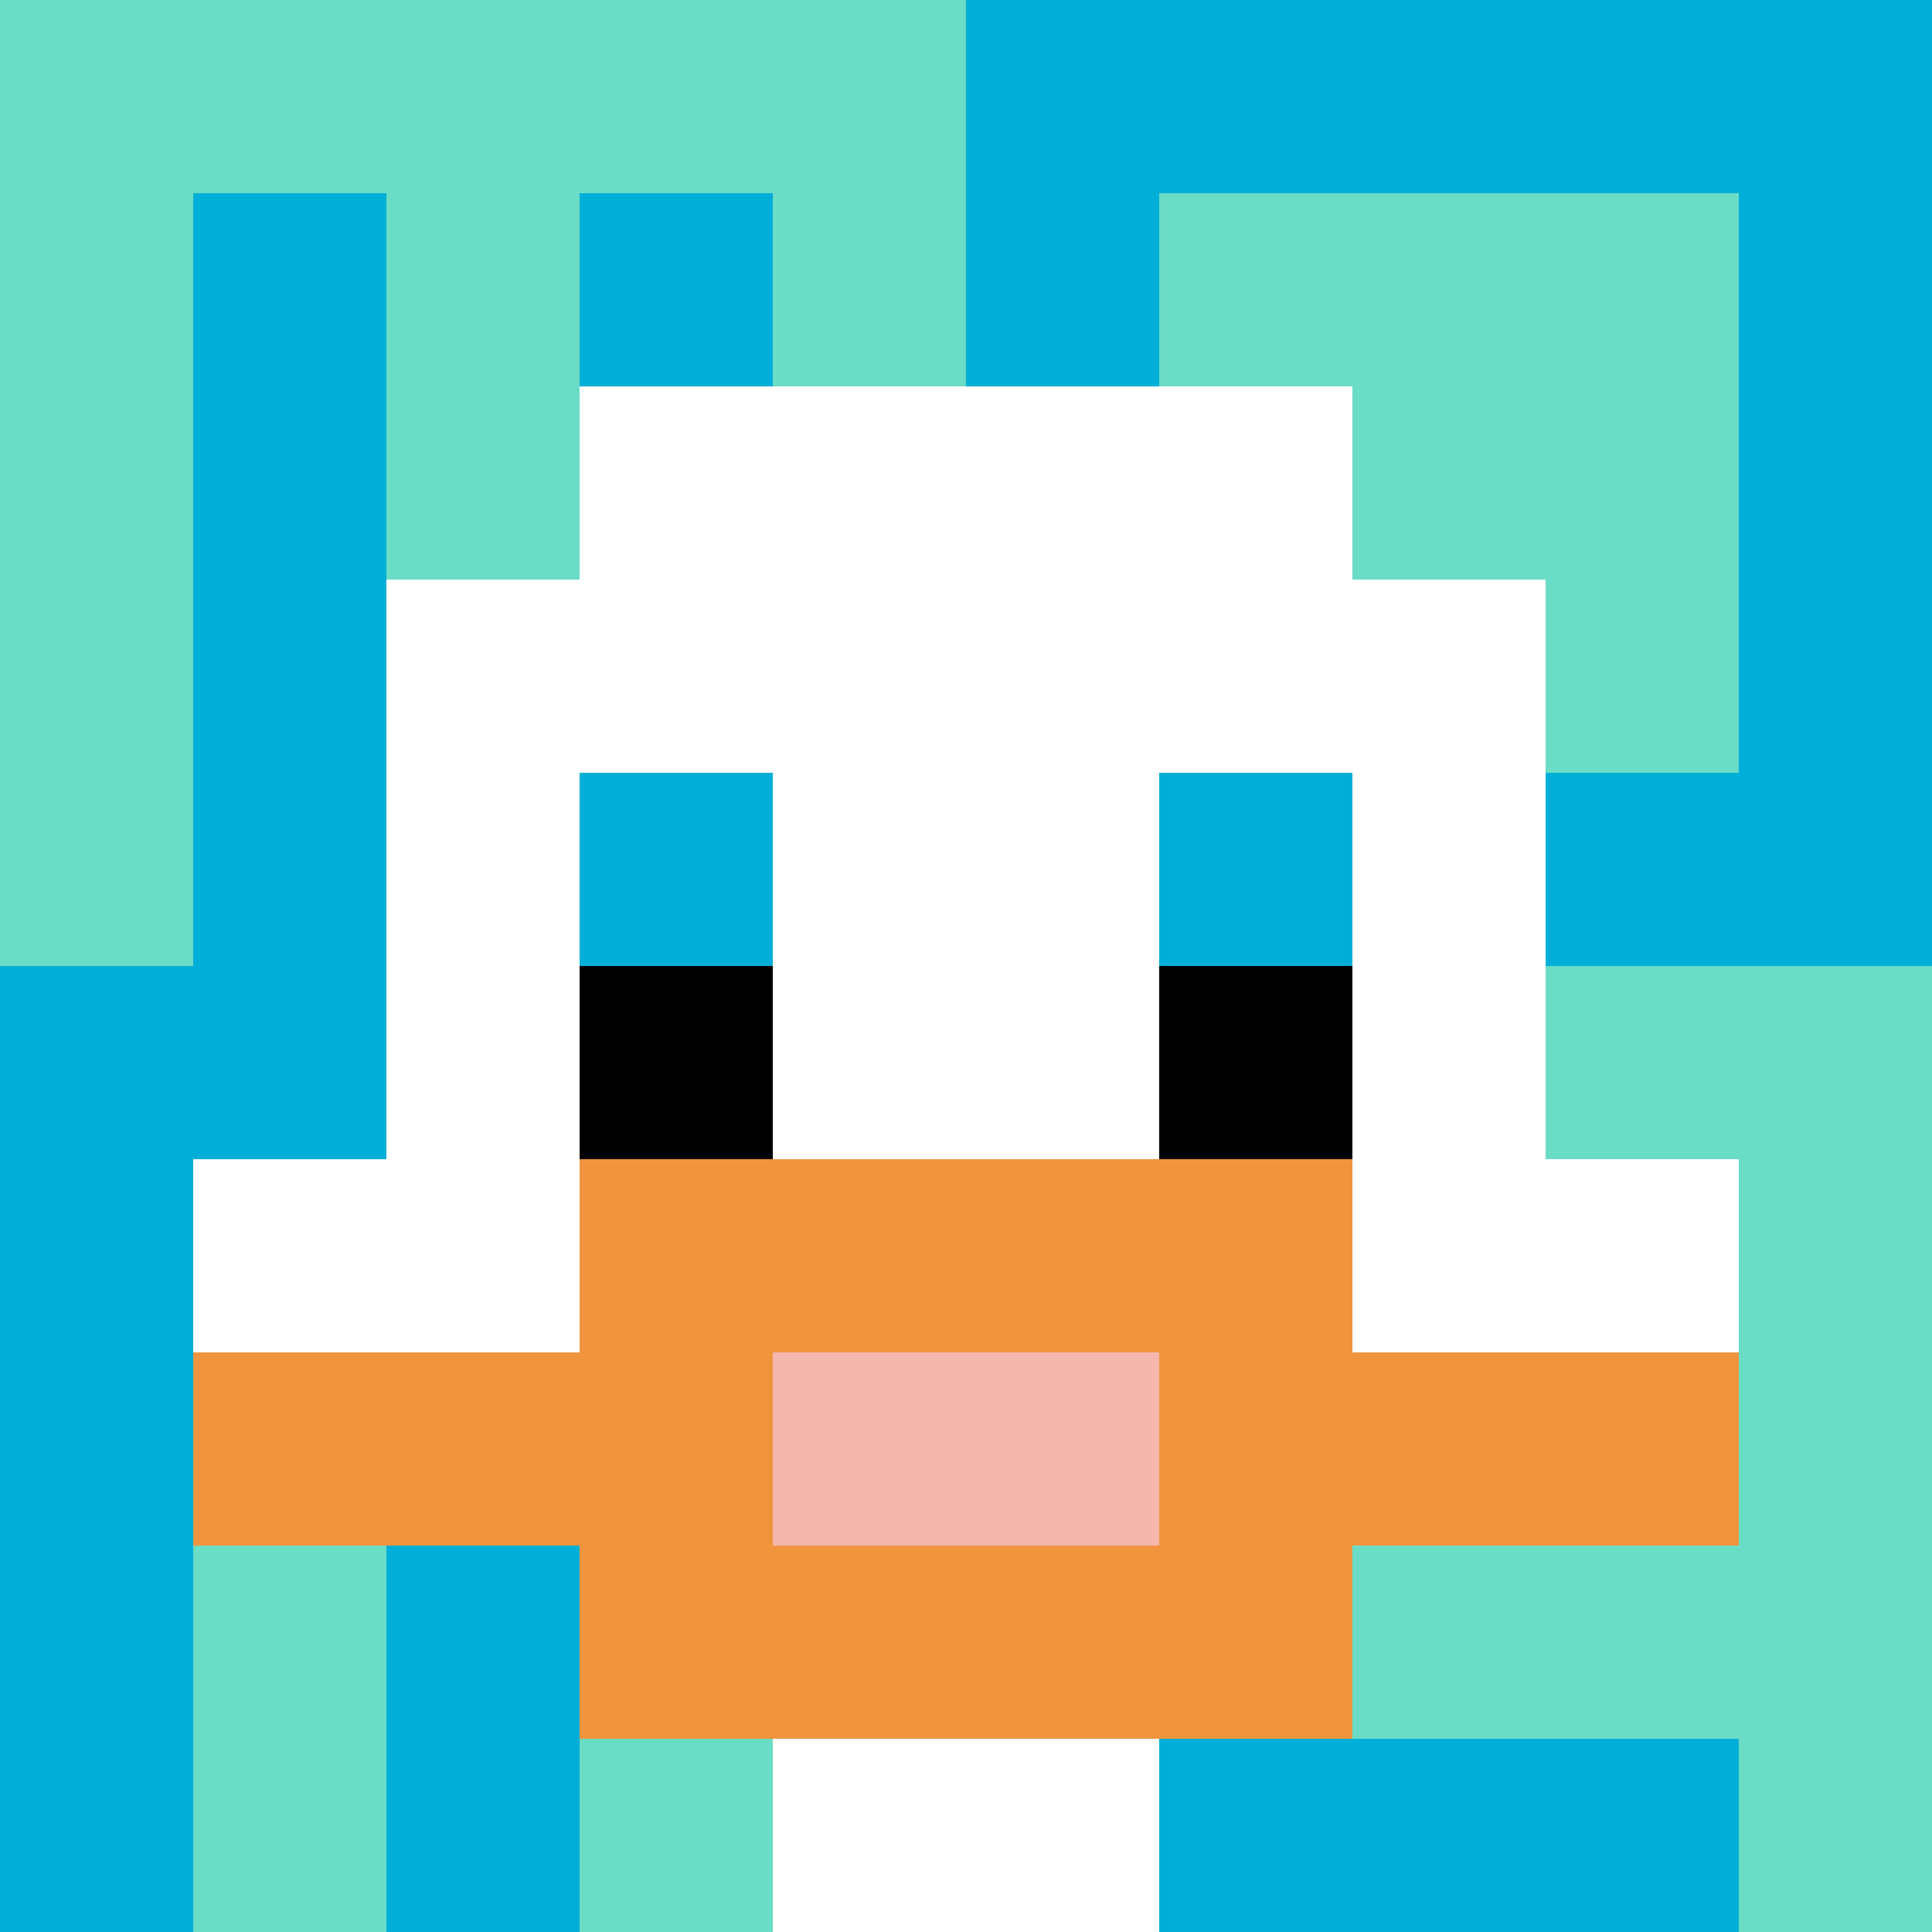 <svg xmlns="http://www.w3.org/2000/svg" version="1.1" width="1440" height="1440"><title>'goose-pfp-833854' by Dmitri Cherniak</title><desc>seed=833854
backgroundColor=#ffffff
padding=0
innerPadding=0
timeout=3200
dimension=1
border=false
Save=function(){return n.handleSave()}
frame=1

Rendered at Wed Oct 04 2023 11:54:10 GMT+0800 (中国标准时间)
Generated in &lt;1ms
</desc><defs></defs><rect width="100%" height="100%" fill="#ffffff"></rect><g><g id="0-0"><rect x="0" y="0" height="1440" width="1440" fill="#00AFD7"></rect><g><rect id="0-0-0-0-5-1" x="0" y="0" width="720" height="144" fill="#6BDCC5"></rect><rect id="0-0-0-0-1-5" x="0" y="0" width="144" height="720" fill="#6BDCC5"></rect><rect id="0-0-2-0-1-5" x="288" y="0" width="144" height="720" fill="#6BDCC5"></rect><rect id="0-0-4-0-1-5" x="576" y="0" width="144" height="720" fill="#6BDCC5"></rect><rect id="0-0-6-1-3-3" x="864" y="144" width="432" height="432" fill="#6BDCC5"></rect><rect id="0-0-1-6-1-4" x="144" y="864" width="144" height="576" fill="#6BDCC5"></rect><rect id="0-0-3-6-1-4" x="432" y="864" width="144" height="576" fill="#6BDCC5"></rect><rect id="0-0-5-5-5-1" x="720" y="720" width="720" height="144" fill="#6BDCC5"></rect><rect id="0-0-5-8-5-1" x="720" y="1152" width="720" height="144" fill="#6BDCC5"></rect><rect id="0-0-5-5-1-5" x="720" y="720" width="144" height="720" fill="#6BDCC5"></rect><rect id="0-0-9-5-1-5" x="1296" y="720" width="144" height="720" fill="#6BDCC5"></rect></g><g><rect id="0-0-3-2-4-7" x="432" y="288" width="576" height="1008" fill="#ffffff"></rect><rect id="0-0-2-3-6-5" x="288" y="432" width="864" height="720" fill="#ffffff"></rect><rect id="0-0-4-8-2-2" x="576" y="1152" width="288" height="288" fill="#ffffff"></rect><rect id="0-0-1-6-8-1" x="144" y="864" width="1152" height="144" fill="#ffffff"></rect><rect id="0-0-1-7-8-1" x="144" y="1008" width="1152" height="144" fill="#F0943E"></rect><rect id="0-0-3-6-4-3" x="432" y="864" width="576" height="432" fill="#F0943E"></rect><rect id="0-0-4-7-2-1" x="576" y="1008" width="288" height="144" fill="#F4B6AD"></rect><rect id="0-0-3-4-1-1" x="432" y="576" width="144" height="144" fill="#00AFD7"></rect><rect id="0-0-6-4-1-1" x="864" y="576" width="144" height="144" fill="#00AFD7"></rect><rect id="0-0-3-5-1-1" x="432" y="720" width="144" height="144" fill="#000000"></rect><rect id="0-0-6-5-1-1" x="864" y="720" width="144" height="144" fill="#000000"></rect></g><rect x="0" y="0" stroke="white" stroke-width="0" height="1440" width="1440" fill="none"></rect></g></g></svg>